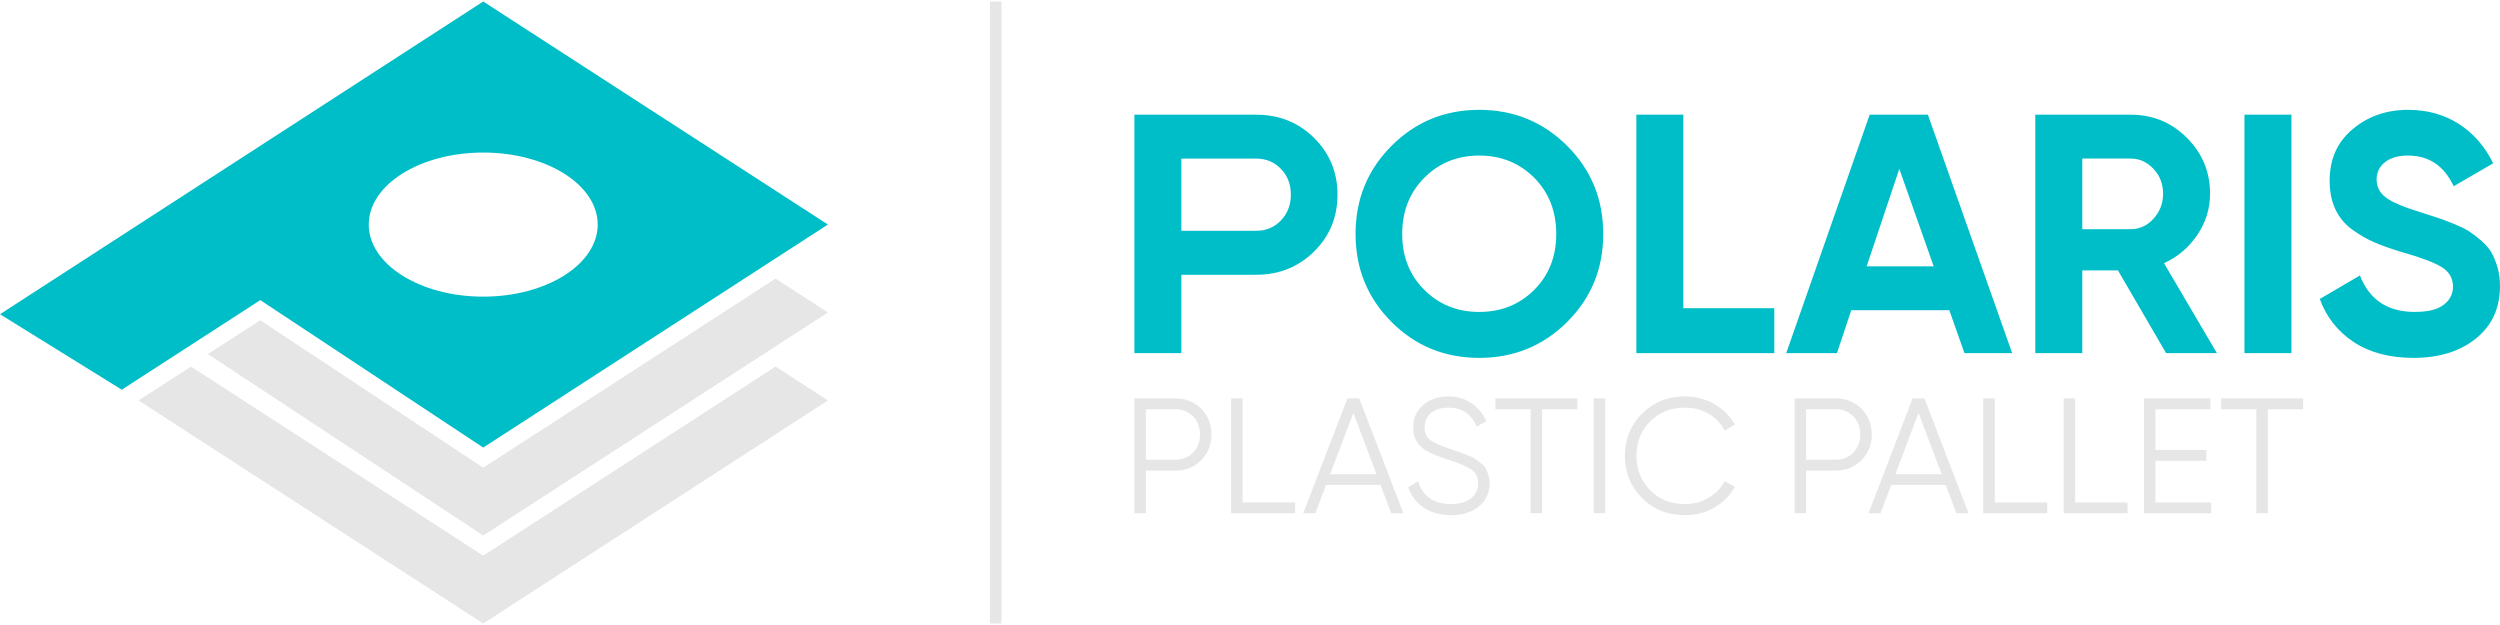 <?xml version="1.0" encoding="UTF-8"?> <svg xmlns="http://www.w3.org/2000/svg" xmlns:xlink="http://www.w3.org/1999/xlink" xmlns:xodm="http://www.corel.com/coreldraw/odm/2003" xml:space="preserve" width="216px" height="54px" version="1.1" style="shape-rendering:geometricPrecision; text-rendering:geometricPrecision; image-rendering:optimizeQuality; fill-rule:evenodd; clip-rule:evenodd" viewBox="0 0 216 53.74"> <defs> <style type="text/css"> .fil1 {fill:#00BEC8} .fil0 {fill:#E6E6E6} .fil3 {fill:#00BEC8;fill-rule:nonzero} .fil2 {fill:#E6E6E6;fill-rule:nonzero} </style> </defs> <g id="Layer_x0020_1">  <g id="_2582637793232"> <g> <path class="fil0" d="M41.75 47.88l-25.25 -16.34 -4.53 2.93 29.78 19.27 29.78 -19.27 -4.52 -2.93 -25.26 16.34zm0 -7.6l-19.26 -12.74 -4.53 2.92 23.79 15.68 29.78 -19.27 -4.52 -2.93 -25.26 16.34z"></path> <path class="fil1" d="M41.75 38.54l29.78 -19.27 -29.78 -19.27 -41.75 27.02 10.52 6.52 11.97 -7.74 19.26 12.74zm0 -25.49c5.46,0 9.89,2.78 9.89,6.22 0,3.44 -4.43,6.23 -9.89,6.23 -5.46,0 -9.89,-2.79 -9.89,-6.23 0,-3.44 4.43,-6.22 9.89,-6.22z"></path> </g> <g> <path class="fil2" d="M101.55 34.29c0.89,0 1.63,0.3 2.23,0.89 0.59,0.6 0.89,1.34 0.89,2.23 0,0.89 -0.3,1.63 -0.89,2.22 -0.6,0.6 -1.34,0.9 -2.23,0.9l-2.55 0 0 3.68 -0.99 0 0 -9.92 3.54 0zm0 5.3c0.62,0 1.12,-0.2 1.53,-0.61 0.4,-0.42 0.6,-0.94 0.6,-1.57 0,-0.63 -0.2,-1.16 -0.6,-1.56 -0.41,-0.42 -0.91,-0.62 -1.53,-0.62l-2.55 0 0 4.36 2.55 0zm5.81 3.69l4.54 0 0 0.93 -5.53 0 0 -9.92 0.99 0 0 8.99zm12.84 0.93l-0.92 -2.44 -4.71 0 -0.92 2.44 -1.05 0 3.82 -9.92 1.02 0 3.81 9.92 -1.05 0zm-5.27 -3.37l4 0 -2 -5.3 -2 5.3zm10.43 3.54c-0.91,0 -1.69,-0.21 -2.33,-0.64 -0.65,-0.43 -1.1,-1.02 -1.36,-1.78l0.85 -0.5c0.18,0.62 0.51,1.1 0.99,1.44 0.49,0.35 1.11,0.52 1.86,0.52 0.74,0 1.31,-0.16 1.72,-0.49 0.41,-0.33 0.62,-0.76 0.62,-1.3 0,-0.52 -0.19,-0.91 -0.57,-1.17 -0.37,-0.27 -1,-0.54 -1.87,-0.83 -1.03,-0.33 -1.71,-0.61 -2.04,-0.82 -0.75,-0.45 -1.13,-1.11 -1.13,-1.97 0,-0.84 0.29,-1.5 0.88,-1.99 0.58,-0.49 1.31,-0.73 2.16,-0.73 0.78,0 1.45,0.2 2.02,0.61 0.57,0.4 0.99,0.91 1.26,1.53l-0.84 0.47c-0.45,-1.09 -1.26,-1.64 -2.44,-1.64 -0.61,0 -1.1,0.15 -1.48,0.45 -0.38,0.3 -0.57,0.72 -0.57,1.26 0,0.49 0.17,0.86 0.51,1.11 0.34,0.24 0.9,0.49 1.69,0.75 0.36,0.12 0.61,0.21 0.77,0.26 0.15,0.05 0.38,0.14 0.68,0.25 0.3,0.12 0.52,0.23 0.66,0.32 0.14,0.09 0.31,0.21 0.52,0.37 0.2,0.15 0.35,0.31 0.44,0.46 0.09,0.16 0.16,0.35 0.23,0.57 0.08,0.22 0.11,0.46 0.11,0.71 0,0.84 -0.3,1.52 -0.92,2.02 -0.61,0.51 -1.42,0.76 -2.42,0.76zm10.92 -10.09l0 0.94 -3.04 0 0 8.98 -1 0 0 -8.98 -3.04 0 0 -0.94 7.08 0zm1.42 0l0.99 0 0 9.92 -0.99 0 0 -9.92zm7.89 10.09c-1.5,0 -2.74,-0.49 -3.72,-1.49 -0.99,-0.99 -1.48,-2.2 -1.48,-3.64 0,-1.43 0.49,-2.65 1.48,-3.64 0.98,-0.99 2.22,-1.49 3.72,-1.49 0.92,0 1.76,0.22 2.53,0.66 0.76,0.44 1.35,1.03 1.77,1.78l-0.88 0.51c-0.31,-0.61 -0.77,-1.09 -1.39,-1.45 -0.61,-0.35 -1.29,-0.53 -2.03,-0.53 -1.23,0 -2.24,0.4 -3.03,1.2 -0.78,0.8 -1.17,1.79 -1.17,2.96 0,1.17 0.39,2.16 1.17,2.96 0.79,0.81 1.8,1.21 3.03,1.21 0.74,0 1.42,-0.18 2.03,-0.54 0.62,-0.36 1.08,-0.84 1.39,-1.44l0.88 0.49c-0.41,0.75 -1,1.34 -1.77,1.79 -0.77,0.44 -1.61,0.66 -2.53,0.66zm13.01 -10.09c0.89,0 1.63,0.3 2.23,0.89 0.59,0.6 0.89,1.34 0.89,2.23 0,0.89 -0.3,1.63 -0.89,2.22 -0.6,0.6 -1.34,0.9 -2.23,0.9l-2.55 0 0 3.68 -0.99 0 0 -9.92 3.54 0zm0 5.3c0.62,0 1.12,-0.2 1.52,-0.61 0.41,-0.42 0.61,-0.94 0.61,-1.57 0,-0.63 -0.2,-1.16 -0.61,-1.56 -0.4,-0.42 -0.9,-0.62 -1.52,-0.62l-2.55 0 0 4.36 2.55 0zm10.43 4.62l-0.92 -2.44 -4.71 0 -0.92 2.44 -1.04 0 3.81 -9.92 1.02 0 3.81 9.92 -1.05 0zm-5.27 -3.37l4 0 -2 -5.3 -2 5.3zm8.59 2.44l4.53 0 0 0.93 -5.53 0 0 -9.92 1 0 0 8.99zm6.94 0l4.53 0 0 0.93 -5.52 0 0 -9.92 0.99 0 0 8.99zm6.94 0l4.82 0 0 0.93 -5.81 0 0 -9.92 5.74 0 0 0.94 -4.75 0 0 3.51 4.4 0 0 0.94 -4.4 0 0 3.6zm12.76 -8.99l0 0.94 -3.05 0 0 8.98 -0.99 0 0 -8.98 -3.05 0 0 -0.94 7.09 0z"></path> <path class="fil3" d="M135.4 27.69c-2.08,2.07 -4.61,3.1 -7.59,3.1 -2.99,0 -5.51,-1.03 -7.58,-3.1 -2.07,-2.07 -3.11,-4.61 -3.11,-7.61 0,-3 1.04,-5.54 3.11,-7.61 2.07,-2.07 4.59,-3.11 7.58,-3.11 2.98,0 5.51,1.04 7.59,3.11 2.08,2.07 3.12,4.61 3.12,7.61 0,3 -1.04,5.54 -3.12,7.61zm-26.88 -17.91c1.99,0 3.66,0.66 5.01,2 1.35,1.33 2.03,2.97 2.03,4.91 0,1.95 -0.68,3.59 -2.03,4.92 -1.35,1.33 -3.02,2 -5.01,2l-6.45 0 0 6.77 -4.06 0 0 -20.6 10.51 0zm0 10.03c0.87,0 1.58,-0.3 2.15,-0.89 0.57,-0.6 0.86,-1.34 0.86,-2.23 0,-0.9 -0.29,-1.65 -0.86,-2.23 -0.57,-0.59 -1.28,-0.89 -2.15,-0.89l-6.45 0 0 6.24 6.45 0zm100 10.98c-2.04,0 -3.75,-0.45 -5.15,-1.36 -1.39,-0.92 -2.37,-2.16 -2.94,-3.73l3.47 -2.03c0.81,2.1 2.39,3.15 4.74,3.15 1.14,0 1.97,-0.21 2.5,-0.62 0.53,-0.41 0.8,-0.93 0.8,-1.56 0,-0.73 -0.33,-1.29 -0.97,-1.69 -0.65,-0.4 -1.81,-0.84 -3.48,-1.31 -0.92,-0.28 -1.7,-0.55 -2.34,-0.83 -0.63,-0.27 -1.27,-0.64 -1.91,-1.1 -0.64,-0.46 -1.12,-1.04 -1.46,-1.75 -0.33,-0.71 -0.5,-1.53 -0.5,-2.47 0,-1.87 0.66,-3.35 1.99,-4.46 1.32,-1.11 2.92,-1.67 4.78,-1.67 1.67,0 3.14,0.41 4.4,1.22 1.27,0.82 2.25,1.95 2.96,3.4l-3.41 1.98c-0.83,-1.77 -2.14,-2.65 -3.95,-2.65 -0.84,0 -1.5,0.19 -1.98,0.57 -0.49,0.38 -0.73,0.88 -0.73,1.49 0,0.65 0.27,1.17 0.81,1.57 0.54,0.41 1.58,0.84 3.11,1.31 0.63,0.2 1.1,0.35 1.43,0.46 0.32,0.11 0.76,0.27 1.32,0.5 0.56,0.23 0.99,0.44 1.3,0.63 0.3,0.2 0.65,0.46 1.04,0.8 0.39,0.33 0.69,0.67 0.9,1.03 0.2,0.35 0.38,0.78 0.53,1.28 0.15,0.5 0.22,1.04 0.22,1.63 0,1.91 -0.69,3.42 -2.08,4.54 -1.38,1.11 -3.18,1.67 -5.4,1.67zm-14.6 -21.01l4.06 0 0 20.6 -4.06 0 0 -20.6zm-6.77 20.6l-4.16 -7.15 -3.08 0 0 7.15 -4.06 0 0 -20.6 8.24 0c1.9,0 3.52,0.66 4.86,2 1.33,1.33 2,2.94 2,4.82 0,1.28 -0.36,2.46 -1.09,3.55 -0.73,1.09 -1.69,1.91 -2.89,2.46l4.57 7.77 -4.39 0zm-7.24 -16.81l0 6.1 4.18 0c0.77,0 1.42,-0.3 1.97,-0.9 0.55,-0.6 0.83,-1.32 0.83,-2.17 0,-0.84 -0.28,-1.56 -0.83,-2.14 -0.55,-0.59 -1.2,-0.89 -1.97,-0.89l-4.18 0zm-10.18 16.81l-1.31 -3.71 -8.47 0 -1.24 3.71 -4.38 0 7.21 -20.6 5.03 0 7.28 20.6 -4.12 0zm-8.45 -7.5l5.79 0 -2.97 -8.42 -2.82 8.42zm-15.84 3.62l7.86 0 0 3.88 -11.92 0 0 -20.6 4.06 0 0 16.72zm-22.37 -1.58c1.27,1.27 2.85,1.9 4.74,1.9 1.88,0 3.46,-0.63 4.74,-1.9 1.27,-1.26 1.91,-2.88 1.91,-4.84 0,-1.96 -0.64,-3.58 -1.91,-4.86 -1.28,-1.27 -2.86,-1.91 -4.74,-1.91 -1.89,0 -3.47,0.64 -4.74,1.91 -1.28,1.28 -1.92,2.9 -1.92,4.86 0,1.96 0.64,3.58 1.92,4.84z"></path> </g> <polygon class="fil2" points="86.53,0 86.53,53.74 85.53,53.74 85.53,0 "></polygon> </g> </g> </svg> 